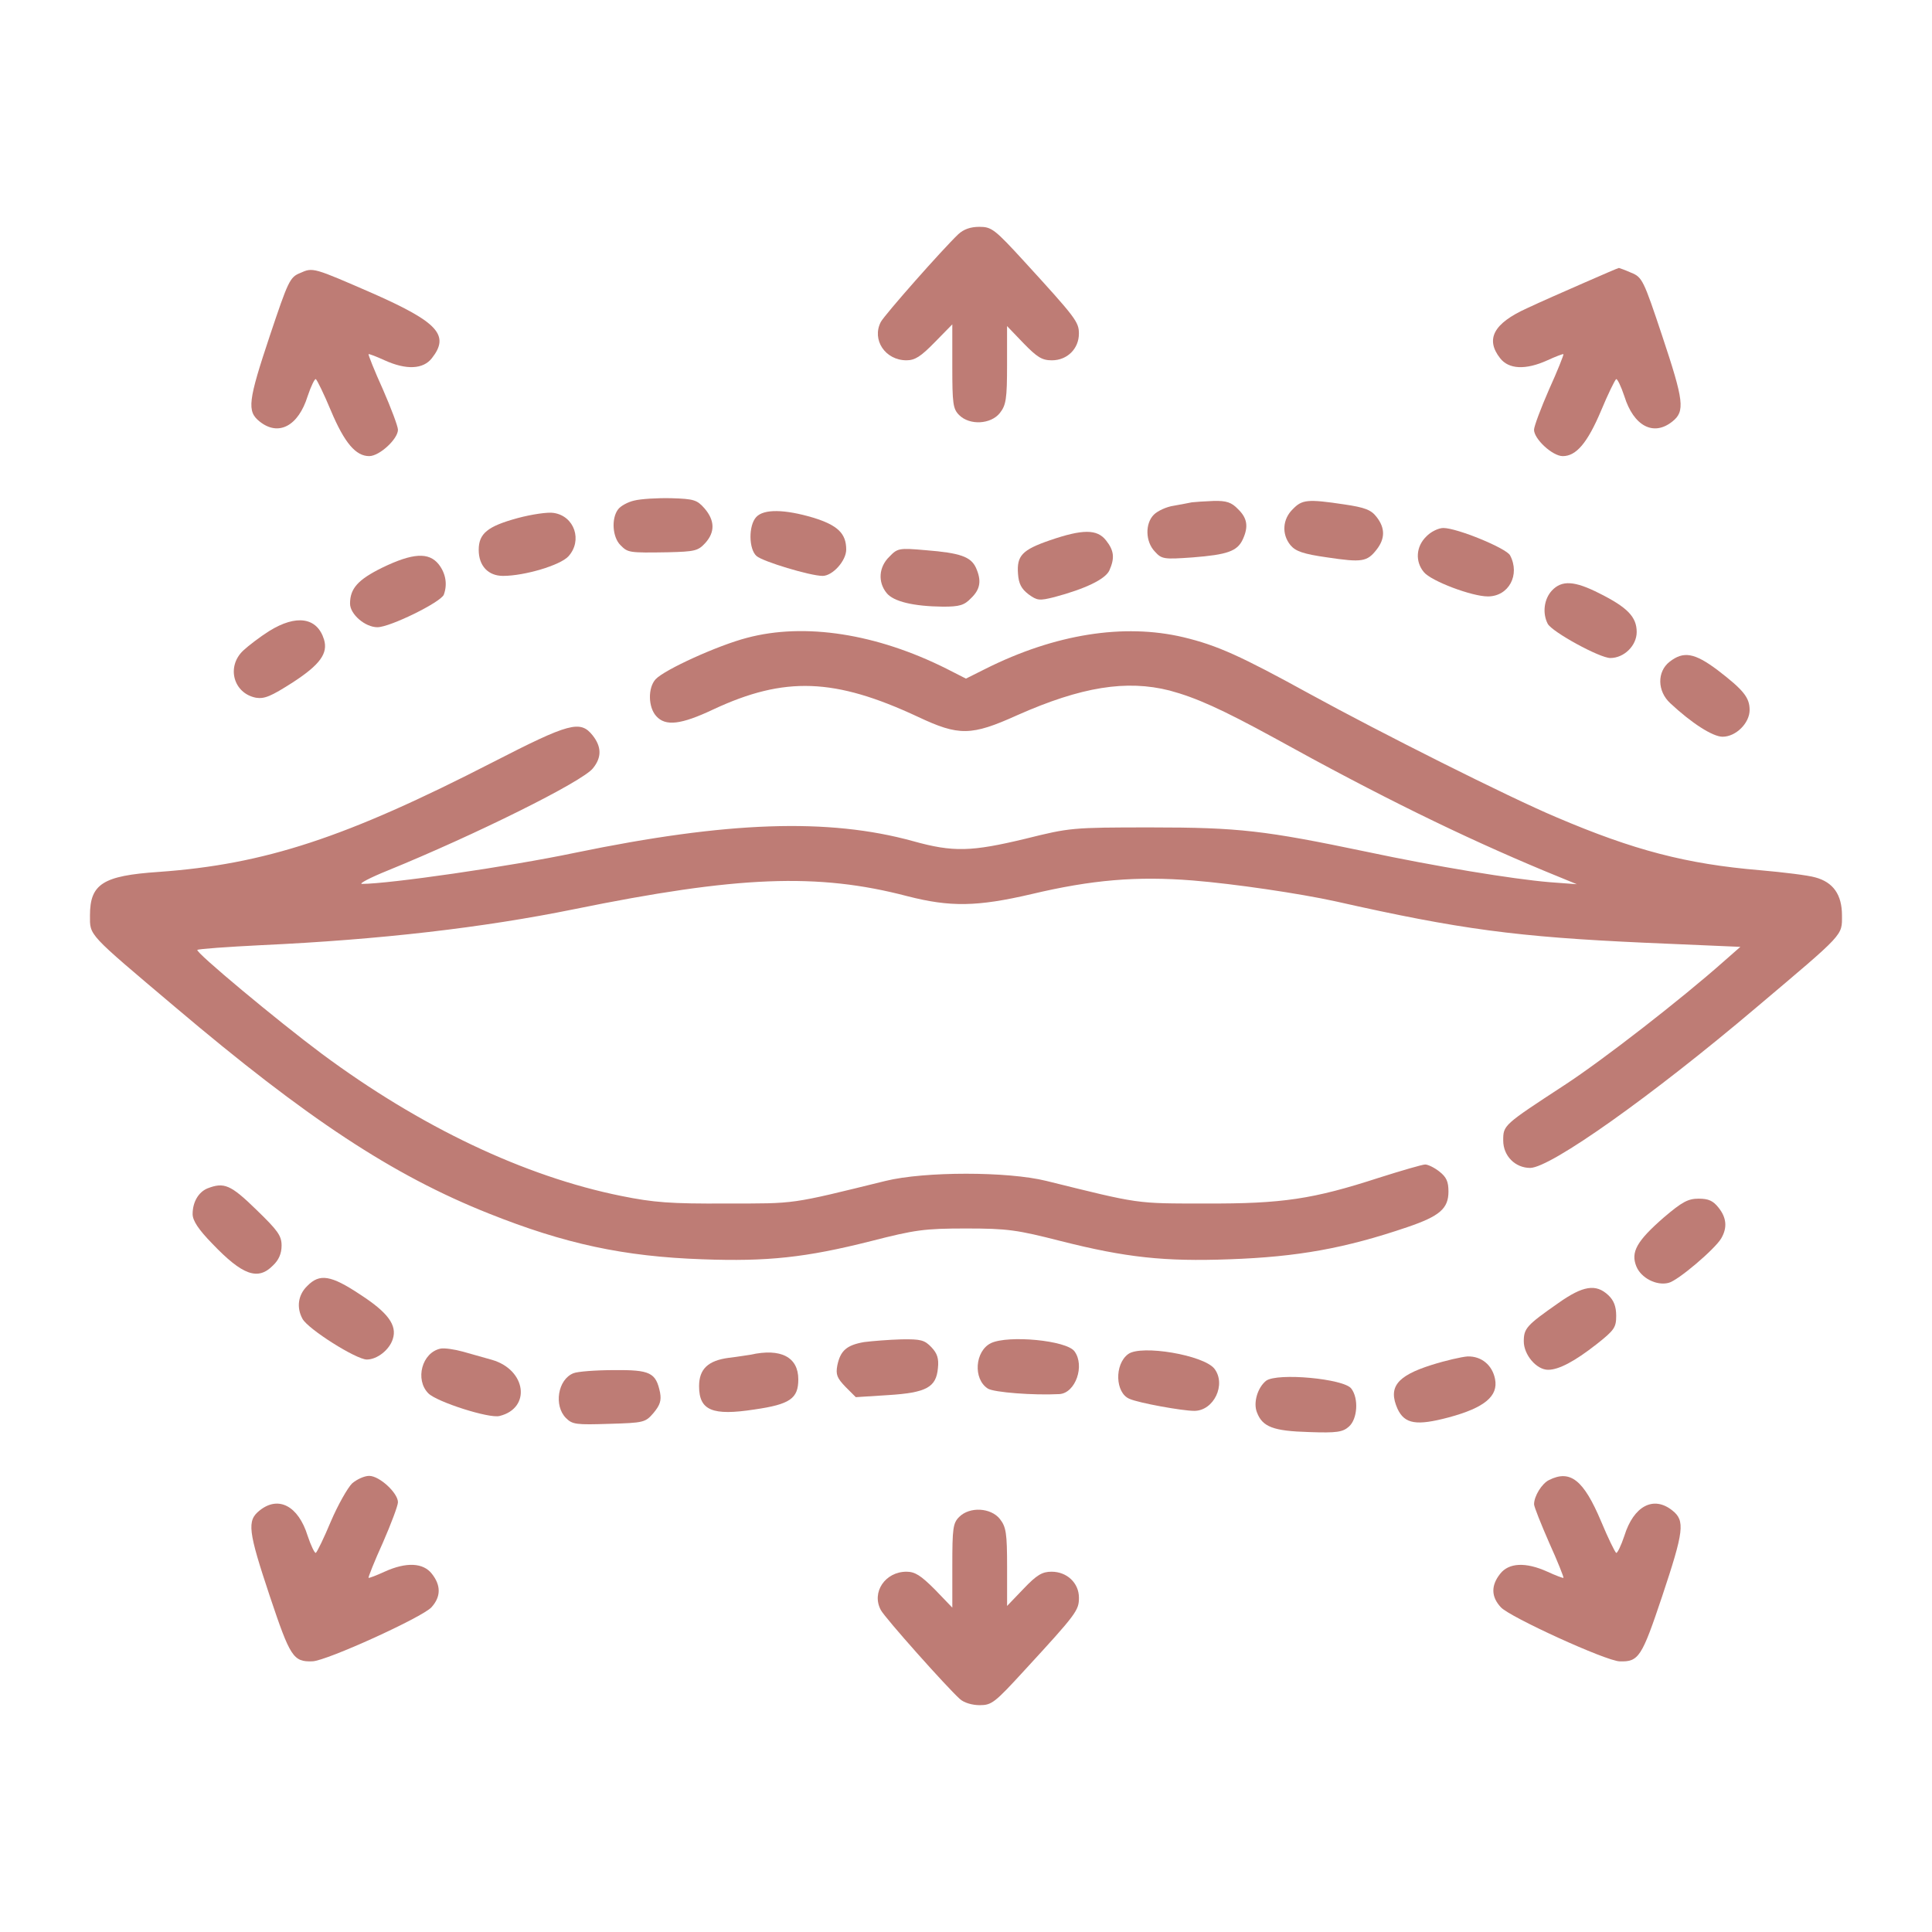 <svg xmlns="http://www.w3.org/2000/svg" xmlns:xlink="http://www.w3.org/1999/xlink" id="Capa_1" x="0px" y="0px" viewBox="0 0 100 100" style="enable-background:new 0 0 100 100;" xml:space="preserve"><style type="text/css">	.st0{fill:#BF7D75;}	.st1{fill:#BE7C75;}	.st2{fill:none;stroke:#BE7C75;stroke-width:1.858;stroke-miterlimit:10;}	.st3{fill:none;stroke:#BD7B75;stroke-width:2;stroke-miterlimit:10;}</style><g transform="translate(0,512) scale(0.1,-0.1)">	<path class="st1" d="M495.93,4998.69c-8.5-8.15-37.9-41.45-40.03-45.34c-4.78-9.21,2.3-19.84,13.28-19.84   c4.43,0,7.44,1.95,14.7,9.39l9.03,9.21v-21.61c0-19.48,0.35-22.14,3.54-25.33c5.49-5.49,16.47-4.78,21.08,1.06   c3.19,4.07,3.72,7.26,3.72,24.8v20.19l8.5-8.86c7.08-7.26,9.56-8.86,14.7-8.86c7.97,0,13.99,6.02,13.99,13.82   c0,6.02-1.59,8.15-28.16,37.2c-15.41,16.83-17,18.07-23.38,18.07C502.3,5002.58,498.76,5001.34,495.93,4998.69z"></path>	<path class="st1" d="M155.32,4978.67c-5.31-2.13-6.2-4.25-15.59-32.24c-11.34-34.01-12.04-39.32-5.31-44.63   c9.74-7.79,20.01-2.3,24.8,13.11c1.77,5.31,3.72,9.21,4.25,8.86c0.71-0.53,4.25-7.79,7.79-16.29   c7.08-16.83,12.93-23.56,19.84-23.56c5.31,0,14.88,8.86,14.88,13.64c0,1.77-3.54,11.16-7.79,20.9c-4.43,9.74-7.62,17.89-7.44,18.24   c0.35,0.18,4.07-1.24,8.32-3.19c11.34-5.14,20.01-4.6,24.44,1.06c9.39,11.87,3.19,18.6-29.93,33.3   C161.88,4981.68,162.05,4981.68,155.32,4978.67z"></path>	<path class="st1" d="M819.7,4973.53c-9.74-4.25-23.03-10.1-29.4-13.11c-17.18-7.79-21.61-15.94-13.82-25.86   c4.43-5.67,13.11-6.2,24.44-1.06c4.25,1.95,7.97,3.37,8.32,3.19c0.18-0.35-3.01-8.5-7.44-18.24c-4.25-9.74-7.79-19.13-7.79-20.9   c0-4.78,9.56-13.64,14.88-13.64c6.91,0,12.75,6.73,19.84,23.56c3.54,8.5,7.08,15.76,7.79,16.29c0.53,0.35,2.48-3.54,4.25-8.86   c4.78-15.41,15.06-20.9,24.8-13.11c6.73,5.31,6.02,10.63-5.31,44.63c-9.56,28.69-10.27,30.11-15.94,32.41   c-3.19,1.42-6.2,2.48-6.38,2.48C837.59,4981.33,829.45,4977.79,819.7,4973.53z"></path>	<path class="st1" d="M328.19,4860.89c-3.19-0.71-7.08-2.83-8.32-4.6c-3.54-4.78-2.83-14.35,1.24-18.42c3.9-3.9,4.07-4.07,24.8-3.72   c13.64,0.35,15.41,0.71,19.13,4.78c5.14,5.67,4.96,11.69-0.35,17.89c-3.9,4.43-5.49,4.96-17.18,5.31   C340.24,4862.3,331.56,4861.77,328.19,4860.89z"></path>	<path class="st1" d="M616.9,4860c-1.42-0.35-5.67-1.06-9.39-1.77c-3.72-0.53-8.32-2.66-10.27-4.61c-4.61-4.6-4.43-13.99,0.53-19.13   c3.54-3.9,4.61-4.07,19.48-3.01c18.07,1.42,23.2,3.19,26.04,9.39c3.01,6.55,2.3,10.98-2.48,15.59c-3.37,3.54-6.02,4.43-12.75,4.25   C623.45,4860.53,618.32,4860.18,616.9,4860z"></path>	<path class="st1" d="M669.15,4856.46c-5.31-5.14-5.84-12.93-1.24-18.6c2.66-3.19,6.55-4.6,19.13-6.38   c17.89-2.66,20.55-2.3,25.51,4.07c4.43,5.67,4.43,11.16,0,16.83c-2.83,3.72-6.02,4.96-16.83,6.55   C676.77,4861.77,673.93,4861.42,669.15,4856.46z"></path>	<path class="st1" d="M267.97,4851.85c-15.59-4.25-20.19-7.97-20.19-16.47c0-8.32,4.96-13.46,12.58-13.46   c11.16,0,29.58,5.49,33.83,10.1c7.44,8.15,3.19,20.9-7.62,22.49C283.73,4855.04,275.23,4853.8,267.97,4851.85z"></path>	<path class="st1" d="M391.42,4852.38c-4.07-4.43-3.9-16.65,0.18-20.19c3.19-2.83,27.81-10.27,34.18-10.27   c5.14,0,12.22,7.79,12.22,13.64c0,8.32-4.43,12.58-17,16.47C406.13,4856.46,395.32,4856.63,391.42,4852.38z"></path>	<path class="st1" d="M738.23,4842.29c-5.31-5.14-5.84-12.93-1.24-18.42c3.72-4.6,24.8-12.58,33.12-12.58   c10.8,0,16.83,11.16,11.51,21.25c-1.95,3.72-27.45,14.17-34.54,14.17C744.6,4846.72,740.53,4844.77,738.23,4842.29z"></path>	<path class="st1" d="M543.39,4840.34c-14.35-4.96-17.18-7.97-16.47-17.36c0.35-5.14,1.77-7.79,5.49-10.63   c4.43-3.19,5.49-3.37,13.28-1.42c15.94,4.25,26.39,9.21,28.52,13.82c2.83,6.38,2.48,10.27-1.77,15.59   C567.84,4846.18,560.4,4846.18,543.39,4840.34z"></path>	<path class="st1" d="M460.32,4831.84c-5.49-5.31-6.02-13.11-1.42-18.77c3.54-4.43,13.82-6.91,29.23-7.08   c8.5,0,10.98,0.71,14.52,4.43c4.78,4.6,5.49,9.03,2.48,15.76c-2.66,5.67-8.15,7.62-25.86,9.03   C465.28,4836.44,464.58,4836.27,460.32,4831.84z"></path>	<path class="st1" d="M197.83,4826.17c-12.58-6.2-16.65-10.8-16.65-18.6c0-5.49,7.79-12.22,14.17-12.22   c6.55,0,32.77,12.93,34.36,16.83c1.95,5.31,1.06,10.98-2.66,15.76C221.92,4834.32,213.59,4833.79,197.83,4826.17z"></path>	<path class="st1" d="M803.23,4814.3c-4.07-4.43-4.96-11.69-2.13-17.18c2.3-4.25,26.92-17.71,32.41-17.71   c7.08,0,13.64,6.38,13.64,13.46c0,7.79-4.78,12.75-19.31,20.01C814.92,4819.44,808.37,4819.79,803.23,4814.3z"></path>	<path class="st1" d="M139.38,4793.4c-4.78-3.01-10.8-7.62-13.46-10.1c-8.86-8.32-5.14-22.14,6.55-24.44   c4.43-0.71,7.79,0.71,19.13,7.97c14.17,9.21,18.24,15.06,16.12,22.14C164.18,4800.49,153.37,4802.08,139.38,4793.4z"></path>	<path class="st1" d="M386.64,4789.86c-15.06-3.9-42.69-16.47-47.29-21.43c-4.07-4.43-3.9-14.52,0.35-19.13   c4.78-5.31,12.75-4.43,29.58,3.54c36.84,17.18,62.7,16.29,105.92-3.9c21.08-9.92,27.45-9.92,51.37,0.89   c33.12,14.7,56.5,18.42,78.82,12.75c13.82-3.72,27.1-9.74,54.02-24.44c54.73-30.29,97.06-51.01,139.93-68.9l16.83-6.91l-14.17,1.06   c-18.95,1.59-58.98,8.15-94.76,15.76c-52.61,10.98-65.89,12.58-111.59,12.58c-40.92,0-41.98-0.18-64.83-5.85   c-27.99-6.73-37.37-7.08-58.27-1.24c-43.75,12.04-96,10.27-174.82-6.02c-34.54-7.26-96.53-16.12-110.35-16.12   c-1.95,0,4.07,3.19,13.28,6.91c45.17,18.42,100.96,46.05,106.27,52.96c4.61,5.67,4.43,11.16-0.18,17   c-6.38,7.97-11.87,6.55-51.54-13.82c-76.16-39.14-118.14-52.96-173.22-56.86c-28.69-1.95-35.42-6.2-35.42-22.49   c0-10.63-1.59-8.86,44.1-47.47c68.19-57.74,112.47-86.97,162.24-106.8c39.5-15.76,69.96-22.32,110.7-23.73   c33.65-1.24,53.49,0.89,87.14,9.39c22.85,5.85,27.63,6.55,49.24,6.55s26.39-0.71,49.24-6.55c33.65-8.5,53.49-10.63,87.14-9.39   c35.25,1.24,59.87,5.67,92.1,16.65c16.65,5.67,21.25,9.56,21.25,18.42c0,5.14-1.06,7.44-4.61,10.27c-2.66,2.13-6.02,3.72-7.44,3.72   c-1.42,0-12.4-3.19-24.09-6.91c-33.83-10.98-49.77-13.46-89.62-13.28c-36.49,0-33.65-0.35-82.36,11.69   c-20.01,4.96-63.06,4.96-83.25,0c-49.77-12.22-45.87-11.69-82.36-11.69c-28.87-0.18-37.73,0.53-54.38,3.9   c-50.13,10.1-104.15,35.78-155.16,73.68c-23.03,17.18-65.53,52.61-64.3,53.67c0.53,0.53,15.59,1.59,33.3,2.48   c61.28,2.83,114.6,9.03,161.71,18.6c84.31,17.18,125.93,18.95,172.52,6.73c22.14-5.67,35.96-5.49,64.12,1.06   c31.35,7.44,54.55,9.39,83.6,7.08c21.79-1.77,55.26-6.73,73.86-10.8c64.47-14.52,93.7-18.42,160.12-21.43l49.42-2.13l-8.68-7.62   c-21.96-19.48-62.52-51.01-82.36-63.94c-31.7-20.72-31.7-20.72-31.7-28.69c0-7.97,6.2-14.17,13.99-14.17   c10.63,0.18,62.7,37.02,117.25,83.25c45.7,38.61,44.1,36.84,44.1,47.47c0,10.8-4.61,17.18-13.82,19.66   c-3.54,1.06-16.47,2.66-28.69,3.72c-37.9,3.19-65.18,10.27-105.39,27.45c-24.8,10.45-90.69,43.57-127.53,63.76   c-35.78,19.66-47.82,25.15-65.53,29.4c-30.82,7.26-66.42,1.59-102.2-16.3l-10.27-5.14l-10.1,5.14   C453.77,4791.98,416.58,4797.83,386.64,4789.86z"></path>	<path class="st1" d="M864.16,4777.46c-6.55-5.14-6.38-15.23,0.35-21.43c10.98-10.27,21.96-17.36,27.1-17.36   c6.91,0,13.99,7.08,13.99,13.82c0,6.38-3.01,10.27-16.65,20.72C877.09,4782.07,871.42,4783.13,864.16,4777.46z"></path>	<path class="st1" d="M107.32,4504.87c-4.61-1.95-7.62-7.08-7.62-13.28c0-3.37,3.01-7.97,10.27-15.41   c15.59-16.29,23.56-19.13,31.35-11.16c3.01,2.83,4.43,6.2,4.43,10.27c0,5.14-1.95,7.79-13.11,18.6   C119.37,4506.82,116,4508.24,107.32,4504.87z"></path>	<path class="st1" d="M861.15,4489.82c-13.99-12.22-17.18-17.89-14.17-25.33c2.48-6.02,10.45-10.1,16.65-8.5   c4.78,1.06,24.09,17.54,27.28,23.03c3.19,5.49,2.83,10.63-1.42,15.94c-2.83,3.54-5.14,4.61-10.27,4.61   C873.73,4499.56,870.72,4497.96,861.15,4489.82z"></path>	<path class="st1" d="M159.04,4454.39c-4.78-4.61-5.67-11.16-2.48-17c2.83-5.31,27.81-21.08,33.3-21.08   c5.31,0,11.69,4.96,13.46,10.63c2.3,7.08-2.48,13.64-16.65,22.85C171.26,4460.06,165.42,4460.94,159.04,4454.39z"></path>	<path class="st1" d="M806.6,4445.54c-16.47-11.51-17.89-13.11-17.89-19.84c0-6.91,6.55-14.7,12.58-14.7   c5.49,0,13.64,4.25,25.15,13.28c9.21,7.26,10.1,8.68,10.1,14.7c0,4.78-1.24,7.97-4.07,10.63   C826.08,4455.63,819.35,4454.57,806.6,4445.54z"></path>	<path class="st1" d="M447.22,4425.34c-9.03-1.59-12.22-4.43-13.82-12.04c-0.89-4.78-0.18-6.55,4.25-11.16l5.31-5.31l16.65,1.06   c20.01,1.24,24.97,4.07,25.86,13.99c0.53,4.96-0.35,7.62-3.37,10.8c-3.54,3.72-5.49,4.25-15.59,4.07   C460.15,4426.58,451.47,4425.88,447.22,4425.34z"></path>	<path class="st1" d="M512.93,4424.81c-8.32-4.07-9.39-18.6-1.59-23.56c3.19-1.95,23.56-3.54,37.02-2.83   c8.32,0.53,13.28,14.7,7.79,22.14C552.07,4426.23,521.96,4429.06,512.93,4424.81z"></path>	<path class="st1" d="M228.12,4421.98c-9.74-1.95-13.46-16.12-6.38-23.2c4.43-4.43,31.53-13.11,36.84-11.69   c16.47,4.07,13.82,23.91-3.9,29.05c-3.9,1.06-10.63,3.01-15.06,4.25C235.2,4421.62,230.07,4422.33,228.12,4421.98z"></path>	<path class="st1" d="M583.96,4419.14c-7.26-5.31-6.73-20.19,0.71-23.2c4.78-2.13,27.28-6.2,33.48-6.2   c10.1,0,16.65,13.64,10.45,21.79C623.1,4418.61,590.69,4424.1,583.96,4419.14z"></path>	<path class="st1" d="M388.41,4418.79c-1.42-0.18-6.55-1.06-11.16-1.59c-10.8-1.42-15.41-5.84-15.41-14.7   c0-12.58,6.91-15.41,28.69-12.04c18.42,2.66,22.67,5.67,22.67,15.59C413.21,4417.55,404.18,4422.33,388.41,4418.79z"></path>	<path class="st1" d="M740.89,4413.48c-17.89-5.67-22.49-11.51-17.54-22.67c3.72-7.97,9.92-8.86,26.57-4.43   c18.42,4.96,25.68,10.98,23.91,19.84c-1.42,7.26-7.08,11.87-14.17,11.69C756.65,4417.73,748.15,4415.78,740.89,4413.48z"></path>	<path class="st1" d="M296.84,4409.23c-8.15-3.19-10.27-16.83-3.9-23.2c3.37-3.37,5.31-3.54,22.32-3.01   c18.07,0.53,18.77,0.71,23.03,5.67c3.37,4.07,4.07,6.38,3.37,10.45c-2.13,10.45-5.14,11.87-23.91,11.69   C308.35,4410.82,298.97,4410.11,296.84,4409.23z"></path>	<path class="st1" d="M655.34,4405.33c-4.43-3.54-6.73-11.34-4.78-16.29c2.83-7.62,8.5-9.74,26.92-10.27   c14.52-0.53,17.54,0,20.72,2.83c4.43,3.9,5.14,14.52,1.24,19.66C695.72,4406.39,661.18,4409.58,655.34,4405.33z"></path>	<path class="st1" d="M182.24,4352.19c-2.3-2.3-7.26-10.98-10.98-19.66c-3.54-8.5-7.08-15.76-7.79-16.29   c-0.53-0.35-2.48,3.54-4.25,8.86c-4.78,15.41-15.06,20.9-24.8,13.11c-6.73-5.31-6.02-10.63,5.31-44.63   c10.45-31.17,12.04-33.83,21.96-33.48c7.26,0.18,57.03,22.85,61.64,27.98c4.96,5.49,4.96,11.34,0.18,17.36   c-4.43,5.67-13.11,6.2-24.44,1.06c-4.25-1.95-7.97-3.37-8.32-3.19c-0.18,0.35,3.01,8.5,7.44,18.24c4.25,9.74,7.79,19.13,7.79,20.9   c0,4.78-9.56,13.64-14.88,13.64C188.62,4356.09,184.72,4354.32,182.24,4352.19z"></path>	<path class="st1" d="M801.82,4353.96c-3.72-1.77-7.79-8.32-7.79-12.58c0-1.24,3.54-10.1,7.79-19.84   c4.43-9.74,7.62-17.89,7.44-18.24c-0.35-0.18-4.07,1.24-8.32,3.19c-11.34,5.14-20.01,4.6-24.44-1.06   c-4.78-6.02-4.78-11.87,0.35-17.36c4.43-4.96,54.38-27.81,61.46-27.98c9.92-0.35,11.51,2.3,21.96,33.48   c11.34,34.01,12.04,39.32,5.31,44.63c-9.74,7.79-20.01,2.3-24.8-13.11c-1.77-5.31-3.72-9.21-4.25-8.86   c-0.71,0.53-4.25,7.79-7.79,16.29C819.7,4353.96,812.8,4359.45,801.82,4353.96z"></path>	<path class="st1" d="M496.46,4334.83c-3.19-3.19-3.54-5.85-3.54-25.15v-21.79l-9.03,9.39c-7.26,7.26-10.27,9.21-14.7,9.21   c-10.98,0-18.24-10.63-13.28-19.84c2.13-4.07,34.36-40.21,40.92-46.05c2.13-1.95,6.38-3.19,10.27-3.19c6.2,0,7.79,1.24,23.2,18.07   c26.92,29.23,28.16,31,28.16,37.55c0,7.62-6.2,13.46-14.17,13.46c-4.78,0-7.62-1.59-14.52-8.86l-8.5-8.86v20.19   c0,17.54-0.53,20.72-3.72,24.8C512.93,4339.62,501.95,4340.33,496.46,4334.83z"></path></g></svg>
